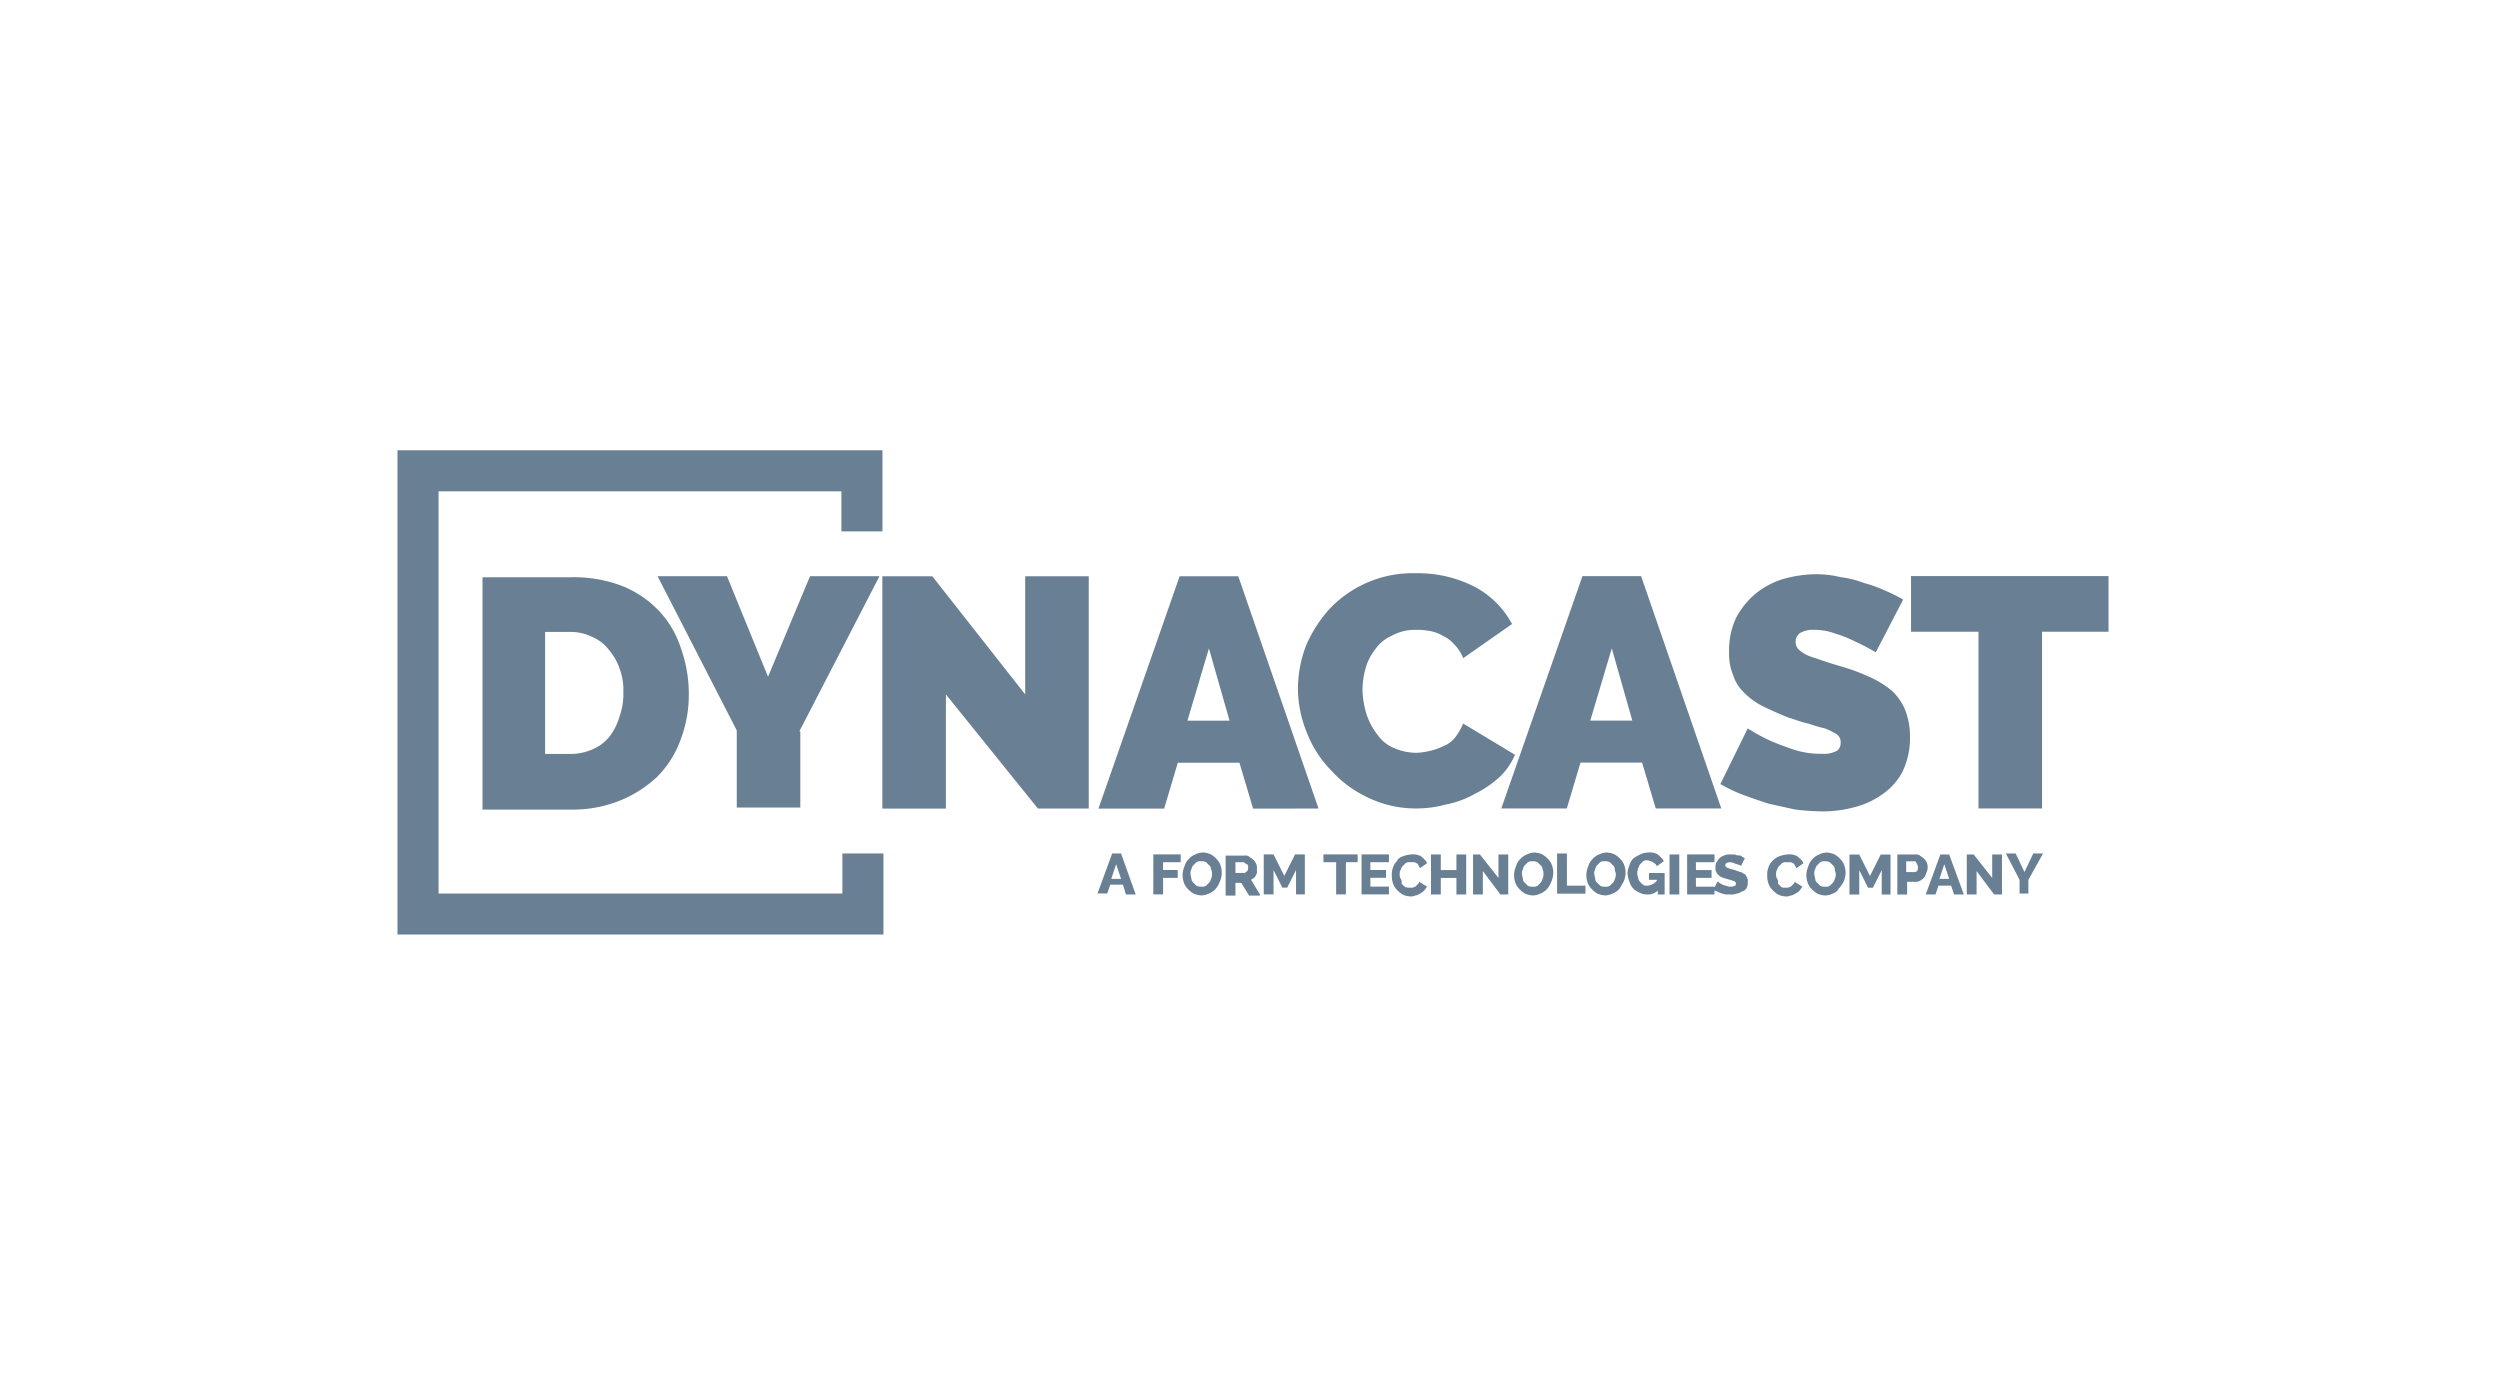 <svg xmlns="http://www.w3.org/2000/svg" width="118" height="65" viewBox="0 0 118 65">
  <g id="Dynacast" transform="translate(251.459 138.913)">
    <g id="Grupo_4001" data-name="Grupo 4001" transform="translate(-251.459 -138.913)">
      <rect id="Rectángulo_3671" data-name="Rectángulo 3671" width="118" height="65" transform="translate(0 0)" fill="none"/>
      <g id="Grupo_4000" data-name="Grupo 4000" transform="translate(18.761 21.256)">
        <path id="Trazado_4672" data-name="Trazado 4672" d="M139.12,104.127V100.3H116.229v22.856h22.937v-3.825h-1.938v1.889h-19.06V102.238h19.014v1.889Z" transform="translate(-116.229 -100.302)" fill="#697f94"/>
        <path id="Trazado_4673" data-name="Trazado 4673" d="M136.275,125.331a3.179,3.179,0,0,1-.185,1.152,2.876,2.876,0,0,1-.462.921,1.989,1.989,0,0,1-.784.6,2.567,2.567,0,0,1-1.062.23h-1.2v-5.76h1.2a2.352,2.352,0,0,1,1.015.23,1.989,1.989,0,0,1,.784.6,2.725,2.725,0,0,1,.508.875,2.878,2.878,0,0,1,.185,1.152m1.661-3.871a4.87,4.87,0,0,0-1.708-1.152,6.383,6.383,0,0,0-2.4-.415h-4.2v10.967h4.2a5.987,5.987,0,0,0,2.262-.415,5.689,5.689,0,0,0,1.754-1.106,4.741,4.741,0,0,0,1.107-1.705,5.961,5.961,0,0,0,.415-2.258,6.391,6.391,0,0,0-.369-2.12,4.654,4.654,0,0,0-1.061-1.8m6.646,5.714,3.784-7.327h-3.277l-1.984,4.746-1.938-4.746H137.89l3.738,7.281v3.64h3v-3.594Zm11.261,3.64h2.4V119.847h-3v5.576l-4.384-5.576H148.5v10.967h3v-5.391Zm9.045-4.147H162.9l1.015-3.41Zm4.2,4.147L165.3,119.847h-2.769L158.7,130.814H161.8l.646-2.166h2.908l.646,2.166Zm2.261-4.47a4.269,4.269,0,0,1-.185-1.106,3.836,3.836,0,0,1,.138-1.014,2.478,2.478,0,0,1,.461-.921,1.8,1.8,0,0,1,.784-.645,2.2,2.2,0,0,1,1.108-.277,3.253,3.253,0,0,1,.646.046,1.825,1.825,0,0,1,.646.23,1.591,1.591,0,0,1,.554.415,1.931,1.931,0,0,1,.415.645l2.307-1.613a4.274,4.274,0,0,0-1.754-1.751,5.848,5.848,0,0,0-2.769-.645,5.408,5.408,0,0,0-4.107,1.7,6.269,6.269,0,0,0-1.108,1.751,5.8,5.8,0,0,0-.369,1.981,5.54,5.54,0,0,0,.415,2.074,5.231,5.231,0,0,0,1.154,1.8,5.414,5.414,0,0,0,1.754,1.29,5.2,5.2,0,0,0,2.215.507,5.309,5.309,0,0,0,1.431-.184,4.506,4.506,0,0,0,1.384-.507,5.079,5.079,0,0,0,1.154-.783,3.156,3.156,0,0,0,.738-1.06l-2.446-1.475a2.935,2.935,0,0,1-.369.645,1.259,1.259,0,0,1-.554.415,2.673,2.673,0,0,1-.646.23,3.12,3.12,0,0,1-.646.092,2.743,2.743,0,0,1-1.062-.23,1.8,1.8,0,0,1-.784-.645,3.216,3.216,0,0,1-.508-.968m12.553.323h-1.984l1.015-3.41Zm4.2,4.147-3.784-10.967h-2.769l-3.831,10.967h3.092l.646-2.166h2.907l.646,2.166Zm8.538-1.705a3.668,3.668,0,0,0,.369-1.659,3.4,3.4,0,0,0-.231-1.29,2.567,2.567,0,0,0-.646-.921,4.625,4.625,0,0,0-1.061-.645,9.664,9.664,0,0,0-1.385-.507c-.323-.092-.6-.184-.877-.276-.231-.092-.461-.138-.646-.23a1.61,1.61,0,0,1-.415-.276.523.523,0,0,1-.138-.369.484.484,0,0,1,.231-.415,1.224,1.224,0,0,1,.646-.139,2.8,2.8,0,0,1,1.015.185,5.519,5.519,0,0,1,.923.369,9.774,9.774,0,0,1,.969.507l1.292-2.488a6.93,6.93,0,0,0-.831-.415,6.56,6.56,0,0,0-1.015-.369,4.875,4.875,0,0,0-1.108-.276,4.936,4.936,0,0,0-1.154-.138,5.868,5.868,0,0,0-1.569.23,3.852,3.852,0,0,0-1.292.691,3.771,3.771,0,0,0-.923,1.152,3.6,3.6,0,0,0-.323,1.613,2.56,2.56,0,0,0,.185,1.06,1.928,1.928,0,0,0,.508.829,3.326,3.326,0,0,0,.877.645q.554.276,1.246.553c.323.092.646.23.923.276a7.147,7.147,0,0,0,.785.23,3.075,3.075,0,0,1,.554.276.449.449,0,0,1,.185.415.419.419,0,0,1-.185.369,1.3,1.3,0,0,1-.692.138,4.176,4.176,0,0,1-1.292-.184q-.623-.207-1.107-.415a8.451,8.451,0,0,1-1.108-.6l-1.292,2.626a7.532,7.532,0,0,0,1.062.507c.369.139.784.277,1.2.415l1.246.276a11.334,11.334,0,0,0,1.246.092,5.744,5.744,0,0,0,1.523-.184,3.944,3.944,0,0,0,1.338-.6,3.038,3.038,0,0,0,.969-1.06m9.738-6.635v-2.627h-9.322v2.627h3.184v8.34h3v-8.34Z" transform="translate(-125.614 -113.903)" fill="#697f94"/>
        <path id="Trazado_4674" data-name="Trazado 4674" d="M227.618,165h-.461l.231-.691Zm.231.737h.461l-.692-1.935H227.2l-.692,1.889h.461l.139-.415h.6Zm1.754-1.521h.831v-.369h-1.292v1.889h.461v-.783h.692v-.369H229.6Zm2.307.553a.416.416,0,0,1-.046.231.349.349,0,0,1-.092.184l-.138.138a.346.346,0,0,1-.231.046.417.417,0,0,1-.231-.046l-.138-.138a.239.239,0,0,1-.092-.184,1.988,1.988,0,0,1-.046-.231.413.413,0,0,1,.046-.23.349.349,0,0,1,.092-.184l.138-.138a.346.346,0,0,1,.231-.046.416.416,0,0,1,.231.046l.138.138a.239.239,0,0,1,.092.184.415.415,0,0,1,.046.23m.369.369a1.085,1.085,0,0,0,.092-.369,1.013,1.013,0,0,0-.046-.369.742.742,0,0,0-.185-.322,1.223,1.223,0,0,0-.277-.23,1.087,1.087,0,0,0-.369-.092.871.871,0,0,0-.369.092.829.829,0,0,0-.323.23.742.742,0,0,0-.185.322,1.083,1.083,0,0,0-.092.369,1.015,1.015,0,0,0,.046.369.743.743,0,0,0,.185.323,1.224,1.224,0,0,0,.277.23,1.088,1.088,0,0,0,.369.092.871.871,0,0,0,.369-.092.828.828,0,0,0,.323-.23,1.153,1.153,0,0,0,.185-.323m1.338-.691c0,.092,0,.138-.046.184s-.092.092-.138.092h-.415v-.507h.369c.046,0,.092.046.138.092.092,0,.092.092.092.138m.554,1.29-.415-.691c.046-.046.092-.046.138-.092s.092-.092.092-.139a.169.169,0,0,0,.046-.138V164.5a.415.415,0,0,0-.046-.23.636.636,0,0,0-.138-.184c-.046-.046-.138-.092-.185-.138a.346.346,0,0,0-.231-.046h-.877v1.889h.462v-.6h.277l.369.6h.508Zm1.661,0h.461v-1.889h-.461l-.508,1.014-.508-1.014h-.462v1.889h.462v-1.152l.415.83h.231l.415-.83v1.152Zm2.354-1.521h.6v-.369h-1.615v.369h.6v1.521h.461v-1.521Zm.739,1.521h1.338v-.369h-.877v-.415h.738v-.369h-.738v-.369h.877v-.369h-1.292v1.889Zm1.892-.737a.416.416,0,0,1-.046-.231c0-.092,0-.138.046-.184a.349.349,0,0,1,.092-.184l.138-.138a.346.346,0,0,1,.231-.046h.138a.17.17,0,0,1,.138.046.1.1,0,0,1,.092.092c.046.046.046.092.092.138l.323-.23c-.046-.138-.185-.23-.277-.322a.76.76,0,0,0-.461-.092,1.349,1.349,0,0,0-.415.092.474.474,0,0,0-.277.23.742.742,0,0,0-.185.323.783.783,0,0,0-.046.323,1.015,1.015,0,0,0,.046.369.742.742,0,0,0,.185.323,1.228,1.228,0,0,0,.277.23.87.87,0,0,0,.369.092.417.417,0,0,0,.231-.046c.092,0,.138-.046.231-.092a.638.638,0,0,0,.185-.138c.046-.046.092-.138.138-.184l-.369-.23c0,.046-.046.092-.092.138l-.092.092c-.046,0-.092.046-.138.046h-.138a.416.416,0,0,1-.231-.046l-.138-.138c0-.138,0-.184-.046-.23m2.63.737h.461v-1.889h-.461v.737h-.738v-.737h-.462v1.889h.462v-.783h.738Zm2.077,0h.369v-1.889h-.461v1.106l-.877-1.106h-.323v1.889h.462v-1.106Zm2.031-.968a.416.416,0,0,1-.046.231.349.349,0,0,1-.092.184l-.138.138a.346.346,0,0,1-.231.046.417.417,0,0,1-.231-.046l-.138-.138a.239.239,0,0,1-.092-.184,2,2,0,0,1-.046-.231.415.415,0,0,1,.046-.23.349.349,0,0,1,.092-.184l.138-.138a.346.346,0,0,1,.231-.046.416.416,0,0,1,.231.046l.138.138a.239.239,0,0,1,.092.184.415.415,0,0,1,.046.23m.369.369a1.085,1.085,0,0,0,.092-.369,1.013,1.013,0,0,0-.046-.369.742.742,0,0,0-.185-.322,1.223,1.223,0,0,0-.277-.23,1.087,1.087,0,0,0-.369-.092.87.87,0,0,0-.369.092.831.831,0,0,0-.323.23.742.742,0,0,0-.185.322,1.083,1.083,0,0,0-.092.369,1.015,1.015,0,0,0,.046.369.742.742,0,0,0,.185.323,1.223,1.223,0,0,0,.277.23,1.088,1.088,0,0,0,.369.092.871.871,0,0,0,.369-.092.827.827,0,0,0,.323-.23,1.155,1.155,0,0,0,.185-.323m1.661.184h-.923v-1.521H248.2V165.7h1.338v-.369Zm1.385-.553a.416.416,0,0,1-.046.231.349.349,0,0,1-.092.184l-.138.138a.346.346,0,0,1-.231.046.417.417,0,0,1-.231-.046l-.138-.138A.239.239,0,0,1,250,165a2,2,0,0,1-.046-.231.415.415,0,0,1,.046-.23.349.349,0,0,1,.092-.184l.138-.138a.347.347,0,0,1,.231-.046.416.416,0,0,1,.231.046l.138.138a.239.239,0,0,1,.092.184c0,.092.046.138.046.23m.369.369a1.085,1.085,0,0,0,.092-.369,1.012,1.012,0,0,0-.046-.369.742.742,0,0,0-.185-.322,1.222,1.222,0,0,0-.277-.23,1.087,1.087,0,0,0-.369-.092.87.87,0,0,0-.369.092.827.827,0,0,0-.323.23.742.742,0,0,0-.185.322,1.083,1.083,0,0,0-.092.369,1.015,1.015,0,0,0,.046.369.743.743,0,0,0,.185.323,1.223,1.223,0,0,0,.277.23,1.088,1.088,0,0,0,.37.092.871.871,0,0,0,.369-.092.827.827,0,0,0,.323-.23c.046-.092.138-.23.185-.323m1.569.6h.369v-1.014h-.738v.323h.369v.046a.641.641,0,0,1-.461.23c-.092,0-.139,0-.185-.046s-.092-.046-.138-.138a.239.239,0,0,1-.092-.184.6.6,0,0,1,0-.461c.046-.092.046-.138.092-.184l.138-.138a.279.279,0,0,1,.185-.046.657.657,0,0,1,.277.092.36.36,0,0,1,.185.184l.323-.23c-.046-.138-.185-.23-.277-.322a.76.76,0,0,0-.461-.092.87.87,0,0,0-.369.092,2.006,2.006,0,0,0-.323.184.742.742,0,0,0-.185.323,1.082,1.082,0,0,0-.092.369,1.345,1.345,0,0,0,.092.415.742.742,0,0,0,.185.323.964.964,0,0,0,.277.184.871.871,0,0,0,.369.092.7.7,0,0,0,.508-.184v.184Zm.6,0h.461v-1.889h-.461Zm.785,0h1.338v-.369h-.877v-.415h.738v-.369h-.738v-.369h.877v-.369h-1.292v1.889Zm2.861-.322a.584.584,0,0,0,.046-.276.346.346,0,0,0-.046-.231c-.046-.046-.046-.138-.138-.138a.24.24,0,0,0-.185-.092c-.092-.046-.138-.046-.231-.092-.046,0-.138-.046-.185-.046s-.092-.046-.138-.046-.046-.046-.093-.046a.161.161,0,0,1-.046-.092c0-.092.092-.138.231-.138a.349.349,0,0,1,.185.046c.046,0,.092.046.138.046s.092.046.138.046a.045.045,0,0,1,.046.046l.185-.369c-.046-.046-.092-.046-.138-.092s-.092-.046-.185-.046c-.046,0-.138-.046-.185-.046h-.185a.588.588,0,0,0-.277.046.615.615,0,0,0-.231.138c-.046.046-.092.138-.138.184a.584.584,0,0,0-.046.276c0,.092,0,.138.046.184,0,.046.046.092.092.138s.092.092.138.092c.046.046.138.046.231.092.046,0,.139.046.185.046s.092.046.138.046a.161.161,0,0,1,.092.046c.046.046.046.046.046.092,0,.092-.092.138-.231.138a.418.418,0,0,1-.231-.046c-.092,0-.138-.046-.185-.046-.046-.046-.092-.046-.138-.092s-.046-.046-.092-.046l-.185.369a.35.35,0,0,0,.185.092c.046.046.138.046.185.092.092,0,.138.046.231.046h.231a.586.586,0,0,0,.277-.046c.092,0,.138-.046.231-.092a.325.325,0,0,0,.231-.184m1.431-.415a.416.416,0,0,1-.046-.231c0-.092,0-.138.046-.184a.349.349,0,0,1,.092-.184l.138-.138a.346.346,0,0,1,.231-.046h.138a.17.17,0,0,1,.138.046.1.1,0,0,1,.092.092c.046.046.046.092.092.138l.323-.23c-.046-.138-.185-.23-.277-.322a.76.76,0,0,0-.461-.092,1.349,1.349,0,0,0-.415.092.828.828,0,0,0-.323.23.743.743,0,0,0-.185.323.777.777,0,0,0-.047.323,1.007,1.007,0,0,0,.047.369.742.742,0,0,0,.185.323,1.222,1.222,0,0,0,.277.23.869.869,0,0,0,.369.092.417.417,0,0,0,.231-.046c.092,0,.138-.046.231-.092a.638.638,0,0,0,.185-.138c.046-.046.092-.138.138-.184l-.369-.23c0,.046-.046.092-.092.138l-.092.092c-.046,0-.092.046-.138.046h-.138c-.092,0-.138,0-.185-.046l-.138-.138c0-.138,0-.184-.046-.23m2.769-.231a.416.416,0,0,1-.046.231.349.349,0,0,1-.092.184l-.138.138a.346.346,0,0,1-.231.046.417.417,0,0,1-.231-.046l-.138-.138a.239.239,0,0,1-.092-.184,2,2,0,0,1-.046-.231.415.415,0,0,1,.046-.23.349.349,0,0,1,.092-.184l.138-.138a.346.346,0,0,1,.231-.046.416.416,0,0,1,.231.046l.138.138a.239.239,0,0,1,.092.184c0,.092.046.138.046.23m.369.369a1.085,1.085,0,0,0,.092-.369,1.013,1.013,0,0,0-.046-.369.742.742,0,0,0-.185-.322,1.223,1.223,0,0,0-.277-.23,1.087,1.087,0,0,0-.369-.092.87.87,0,0,0-.369.092.828.828,0,0,0-.323.23.741.741,0,0,0-.185.322,1.085,1.085,0,0,0-.092.369,1.014,1.014,0,0,0,.046.369.739.739,0,0,0,.185.323,1.221,1.221,0,0,0,.277.23,1.088,1.088,0,0,0,.369.092.87.87,0,0,0,.369-.092.473.473,0,0,0,.277-.23,1.4,1.4,0,0,0,.231-.323m1.754.6h.461v-1.889h-.461l-.508,1.014-.508-1.014H262v1.889h.462v-1.152l.415.83h.231l.415-.83v1.152Zm1.754-1.29c0,.092,0,.138-.046.184a.17.17,0,0,1-.138.046h-.369v-.507h.415a.045.045,0,0,1,.046.046.161.161,0,0,1,.046.092.169.169,0,0,1,.046.138m.415.23a.6.6,0,0,0,0-.461.635.635,0,0,0-.138-.184c-.046-.046-.138-.092-.185-.138a.346.346,0,0,0-.231-.046h-.831v1.889h.461v-.6h.369a.346.346,0,0,0,.231-.046.637.637,0,0,0,.185-.138c.092-.092.092-.185.138-.277m1.062.323h-.461l.231-.691Zm.231.737h.461l-.692-1.889h-.415l-.692,1.889h.462l.138-.415h.6Zm1.892,0h.369v-1.889h-.461v1.106l-.877-1.106h-.323v1.889H268v-1.106Zm2.307-1.935h-.461l-.415.875-.415-.875h-.462l.646,1.244v.645h.415v-.645Z" transform="translate(-193.466 -144.775)" fill="#697f94"/>
      </g>
    </g>
  </g>
</svg>
